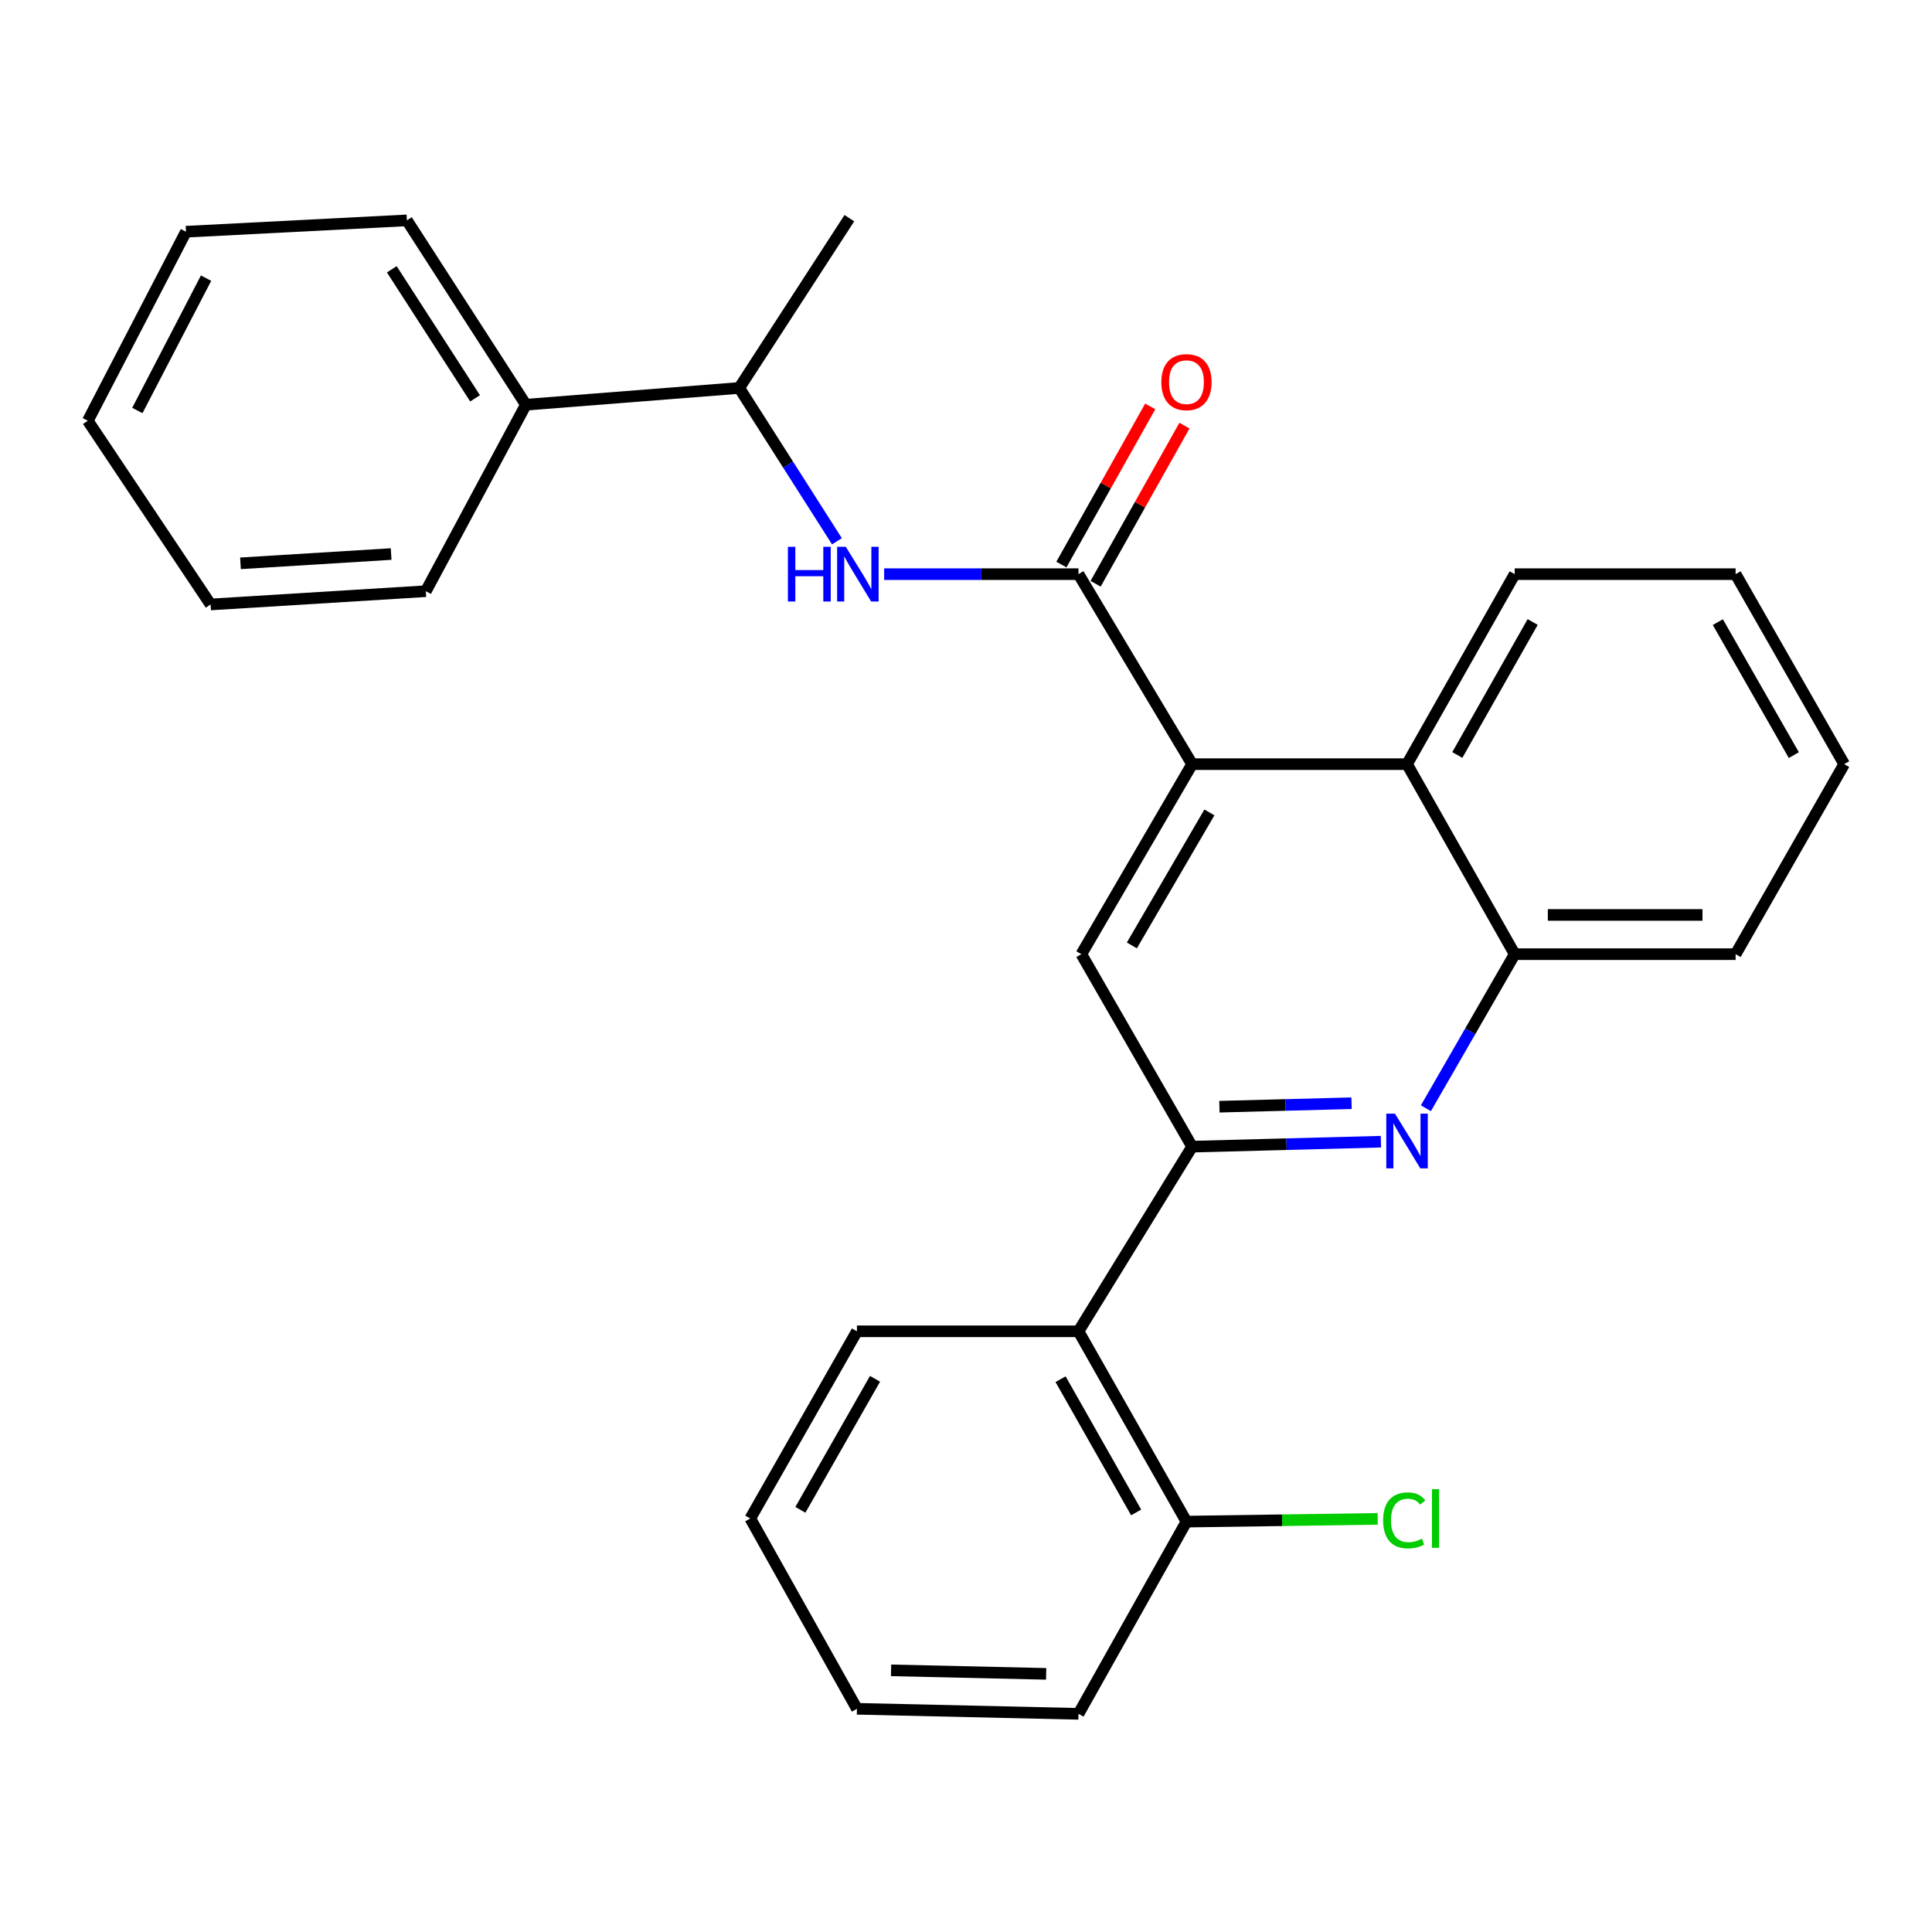 <?xml version='1.0' encoding='iso-8859-1'?>
<svg version='1.1' baseProfile='full'
              xmlns='http://www.w3.org/2000/svg'
                      xmlns:rdkit='http://www.rdkit.org/xml'
                      xmlns:xlink='http://www.w3.org/1999/xlink'
                  xml:space='preserve'
width='1000px' height='1000px' viewBox='0 0 1000 1000'>
<!-- END OF HEADER -->
<rect style='opacity:1.0;fill:#FFFFFF;stroke:none' width='1000' height='1000' x='0' y='0'> </rect>
<path class='bond-2' d='M 617.043,593.513 L 665.899,592.224' style='fill:none;fill-rule:evenodd;stroke:#000000;stroke-width:6px;stroke-linecap:butt;stroke-linejoin:miter;stroke-opacity:1' />
<path class='bond-2' d='M 665.899,592.224 L 714.755,590.936' style='fill:none;fill-rule:evenodd;stroke:#0000FF;stroke-width:6px;stroke-linecap:butt;stroke-linejoin:miter;stroke-opacity:1' />
<path class='bond-2' d='M 631.165,572.829 L 665.364,571.927' style='fill:none;fill-rule:evenodd;stroke:#000000;stroke-width:6px;stroke-linecap:butt;stroke-linejoin:miter;stroke-opacity:1' />
<path class='bond-2' d='M 665.364,571.927 L 699.563,571.025' style='fill:none;fill-rule:evenodd;stroke:#0000FF;stroke-width:6px;stroke-linecap:butt;stroke-linejoin:miter;stroke-opacity:1' />
<path class='bond-3' d='M 617.043,593.513 L 559.706,493.875' style='fill:none;fill-rule:evenodd;stroke:#000000;stroke-width:6px;stroke-linecap:butt;stroke-linejoin:miter;stroke-opacity:1' />
<path class='bond-5' d='M 617.043,593.513 L 558.228,689.078' style='fill:none;fill-rule:evenodd;stroke:#000000;stroke-width:6px;stroke-linecap:butt;stroke-linejoin:miter;stroke-opacity:1' />
<path class='bond-0' d='M 558.228,297.183 L 617.043,395.523' style='fill:none;fill-rule:evenodd;stroke:#000000;stroke-width:6px;stroke-linecap:butt;stroke-linejoin:miter;stroke-opacity:1' />
<path class='bond-4' d='M 558.228,297.183 L 507.931,297.183' style='fill:none;fill-rule:evenodd;stroke:#000000;stroke-width:6px;stroke-linecap:butt;stroke-linejoin:miter;stroke-opacity:1' />
<path class='bond-4' d='M 507.931,297.183 L 457.634,297.183' style='fill:none;fill-rule:evenodd;stroke:#0000FF;stroke-width:6px;stroke-linecap:butt;stroke-linejoin:miter;stroke-opacity:1' />
<path class='bond-9' d='M 567.079,302.155 L 590.073,261.227' style='fill:none;fill-rule:evenodd;stroke:#000000;stroke-width:6px;stroke-linecap:butt;stroke-linejoin:miter;stroke-opacity:1' />
<path class='bond-9' d='M 590.073,261.227 L 613.066,220.299' style='fill:none;fill-rule:evenodd;stroke:#FF0000;stroke-width:6px;stroke-linecap:butt;stroke-linejoin:miter;stroke-opacity:1' />
<path class='bond-9' d='M 549.377,292.21 L 572.371,251.282' style='fill:none;fill-rule:evenodd;stroke:#000000;stroke-width:6px;stroke-linecap:butt;stroke-linejoin:miter;stroke-opacity:1' />
<path class='bond-9' d='M 572.371,251.282 L 595.364,210.354' style='fill:none;fill-rule:evenodd;stroke:#FF0000;stroke-width:6px;stroke-linecap:butt;stroke-linejoin:miter;stroke-opacity:1' />
<path class='bond-1' d='M 617.043,395.523 L 559.706,493.875' style='fill:none;fill-rule:evenodd;stroke:#000000;stroke-width:6px;stroke-linecap:butt;stroke-linejoin:miter;stroke-opacity:1' />
<path class='bond-1' d='M 625.984,420.502 L 585.848,489.348' style='fill:none;fill-rule:evenodd;stroke:#000000;stroke-width:6px;stroke-linecap:butt;stroke-linejoin:miter;stroke-opacity:1' />
<path class='bond-6' d='M 617.043,395.523 L 728.277,395.523' style='fill:none;fill-rule:evenodd;stroke:#000000;stroke-width:6px;stroke-linecap:butt;stroke-linejoin:miter;stroke-opacity:1' />
<path class='bond-7' d='M 738.044,573.629 L 761.022,533.752' style='fill:none;fill-rule:evenodd;stroke:#0000FF;stroke-width:6px;stroke-linecap:butt;stroke-linejoin:miter;stroke-opacity:1' />
<path class='bond-7' d='M 761.022,533.752 L 784.001,493.875' style='fill:none;fill-rule:evenodd;stroke:#000000;stroke-width:6px;stroke-linecap:butt;stroke-linejoin:miter;stroke-opacity:1' />
<path class='bond-8' d='M 433.196,280.166 L 407.913,240.485' style='fill:none;fill-rule:evenodd;stroke:#0000FF;stroke-width:6px;stroke-linecap:butt;stroke-linejoin:miter;stroke-opacity:1' />
<path class='bond-8' d='M 407.913,240.485 L 382.63,200.805' style='fill:none;fill-rule:evenodd;stroke:#000000;stroke-width:6px;stroke-linecap:butt;stroke-linejoin:miter;stroke-opacity:1' />
<path class='bond-10' d='M 558.228,689.078 L 614.11,787.588' style='fill:none;fill-rule:evenodd;stroke:#000000;stroke-width:6px;stroke-linecap:butt;stroke-linejoin:miter;stroke-opacity:1' />
<path class='bond-10' d='M 548.95,713.873 L 588.067,782.83' style='fill:none;fill-rule:evenodd;stroke:#000000;stroke-width:6px;stroke-linecap:butt;stroke-linejoin:miter;stroke-opacity:1' />
<path class='bond-13' d='M 558.228,689.078 L 443.554,689.078' style='fill:none;fill-rule:evenodd;stroke:#000000;stroke-width:6px;stroke-linecap:butt;stroke-linejoin:miter;stroke-opacity:1' />
<path class='bond-14' d='M 728.277,395.523 L 784.001,297.183' style='fill:none;fill-rule:evenodd;stroke:#000000;stroke-width:6px;stroke-linecap:butt;stroke-linejoin:miter;stroke-opacity:1' />
<path class='bond-14' d='M 754.301,390.782 L 793.307,321.944' style='fill:none;fill-rule:evenodd;stroke:#000000;stroke-width:6px;stroke-linecap:butt;stroke-linejoin:miter;stroke-opacity:1' />
<path class='bond-27' d='M 728.277,395.523 L 784.001,493.875' style='fill:none;fill-rule:evenodd;stroke:#000000;stroke-width:6px;stroke-linecap:butt;stroke-linejoin:miter;stroke-opacity:1' />
<path class='bond-15' d='M 784.001,493.875 L 898.348,493.875' style='fill:none;fill-rule:evenodd;stroke:#000000;stroke-width:6px;stroke-linecap:butt;stroke-linejoin:miter;stroke-opacity:1' />
<path class='bond-15' d='M 801.153,473.571 L 881.196,473.571' style='fill:none;fill-rule:evenodd;stroke:#000000;stroke-width:6px;stroke-linecap:butt;stroke-linejoin:miter;stroke-opacity:1' />
<path class='bond-11' d='M 382.63,200.805 L 272.197,209.479' style='fill:none;fill-rule:evenodd;stroke:#000000;stroke-width:6px;stroke-linecap:butt;stroke-linejoin:miter;stroke-opacity:1' />
<path class='bond-16' d='M 382.63,200.805 L 439.629,112.921' style='fill:none;fill-rule:evenodd;stroke:#000000;stroke-width:6px;stroke-linecap:butt;stroke-linejoin:miter;stroke-opacity:1' />
<path class='bond-12' d='M 614.11,787.588 L 663.597,786.875' style='fill:none;fill-rule:evenodd;stroke:#000000;stroke-width:6px;stroke-linecap:butt;stroke-linejoin:miter;stroke-opacity:1' />
<path class='bond-12' d='M 663.597,786.875 L 713.083,786.161' style='fill:none;fill-rule:evenodd;stroke:#00CC00;stroke-width:6px;stroke-linecap:butt;stroke-linejoin:miter;stroke-opacity:1' />
<path class='bond-17' d='M 614.11,787.588 L 558.228,887.079' style='fill:none;fill-rule:evenodd;stroke:#000000;stroke-width:6px;stroke-linecap:butt;stroke-linejoin:miter;stroke-opacity:1' />
<path class='bond-18' d='M 272.197,209.479 L 210.607,114.06' style='fill:none;fill-rule:evenodd;stroke:#000000;stroke-width:6px;stroke-linecap:butt;stroke-linejoin:miter;stroke-opacity:1' />
<path class='bond-18' d='M 245.899,206.178 L 202.787,139.385' style='fill:none;fill-rule:evenodd;stroke:#000000;stroke-width:6px;stroke-linecap:butt;stroke-linejoin:miter;stroke-opacity:1' />
<path class='bond-19' d='M 272.197,209.479 L 220.41,306.004' style='fill:none;fill-rule:evenodd;stroke:#000000;stroke-width:6px;stroke-linecap:butt;stroke-linejoin:miter;stroke-opacity:1' />
<path class='bond-20' d='M 443.554,689.078 L 388.349,785.963' style='fill:none;fill-rule:evenodd;stroke:#000000;stroke-width:6px;stroke-linecap:butt;stroke-linejoin:miter;stroke-opacity:1' />
<path class='bond-20' d='M 452.915,713.663 L 414.271,781.483' style='fill:none;fill-rule:evenodd;stroke:#000000;stroke-width:6px;stroke-linecap:butt;stroke-linejoin:miter;stroke-opacity:1' />
<path class='bond-21' d='M 784.001,297.183 L 898.348,297.183' style='fill:none;fill-rule:evenodd;stroke:#000000;stroke-width:6px;stroke-linecap:butt;stroke-linejoin:miter;stroke-opacity:1' />
<path class='bond-22' d='M 898.348,493.875 L 954.545,395.523' style='fill:none;fill-rule:evenodd;stroke:#000000;stroke-width:6px;stroke-linecap:butt;stroke-linejoin:miter;stroke-opacity:1' />
<path class='bond-28' d='M 558.228,887.079 L 443.554,884.473' style='fill:none;fill-rule:evenodd;stroke:#000000;stroke-width:6px;stroke-linecap:butt;stroke-linejoin:miter;stroke-opacity:1' />
<path class='bond-28' d='M 541.488,866.389 L 461.216,864.565' style='fill:none;fill-rule:evenodd;stroke:#000000;stroke-width:6px;stroke-linecap:butt;stroke-linejoin:miter;stroke-opacity:1' />
<path class='bond-23' d='M 210.607,114.06 L 96.26,119.937' style='fill:none;fill-rule:evenodd;stroke:#000000;stroke-width:6px;stroke-linecap:butt;stroke-linejoin:miter;stroke-opacity:1' />
<path class='bond-25' d='M 220.41,306.004 L 109.007,312.873' style='fill:none;fill-rule:evenodd;stroke:#000000;stroke-width:6px;stroke-linecap:butt;stroke-linejoin:miter;stroke-opacity:1' />
<path class='bond-25' d='M 202.45,286.768 L 124.468,291.577' style='fill:none;fill-rule:evenodd;stroke:#000000;stroke-width:6px;stroke-linecap:butt;stroke-linejoin:miter;stroke-opacity:1' />
<path class='bond-24' d='M 388.349,785.963 L 443.554,884.473' style='fill:none;fill-rule:evenodd;stroke:#000000;stroke-width:6px;stroke-linecap:butt;stroke-linejoin:miter;stroke-opacity:1' />
<path class='bond-29' d='M 898.348,297.183 L 954.545,395.523' style='fill:none;fill-rule:evenodd;stroke:#000000;stroke-width:6px;stroke-linecap:butt;stroke-linejoin:miter;stroke-opacity:1' />
<path class='bond-29' d='M 889.149,322.008 L 928.487,390.846' style='fill:none;fill-rule:evenodd;stroke:#000000;stroke-width:6px;stroke-linecap:butt;stroke-linejoin:miter;stroke-opacity:1' />
<path class='bond-30' d='M 96.26,119.937 L 45.455,217.793' style='fill:none;fill-rule:evenodd;stroke:#000000;stroke-width:6px;stroke-linecap:butt;stroke-linejoin:miter;stroke-opacity:1' />
<path class='bond-30' d='M 106.66,143.972 L 71.096,212.471' style='fill:none;fill-rule:evenodd;stroke:#000000;stroke-width:6px;stroke-linecap:butt;stroke-linejoin:miter;stroke-opacity:1' />
<path class='bond-26' d='M 109.007,312.873 L 45.455,217.793' style='fill:none;fill-rule:evenodd;stroke:#000000;stroke-width:6px;stroke-linecap:butt;stroke-linejoin:miter;stroke-opacity:1' />
<path  class='atom-3' d='M 722.017 576.42
L 731.297 591.42
Q 732.217 592.9, 733.697 595.58
Q 735.177 598.26, 735.257 598.42
L 735.257 576.42
L 739.017 576.42
L 739.017 604.74
L 735.137 604.74
L 725.177 588.34
Q 724.017 586.42, 722.777 584.22
Q 721.577 582.02, 721.217 581.34
L 721.217 604.74
L 717.537 604.74
L 717.537 576.42
L 722.017 576.42
' fill='#0000FF'/>
<path  class='atom-5' d='M 407.819 283.023
L 411.659 283.023
L 411.659 295.063
L 426.139 295.063
L 426.139 283.023
L 429.979 283.023
L 429.979 311.343
L 426.139 311.343
L 426.139 298.263
L 411.659 298.263
L 411.659 311.343
L 407.819 311.343
L 407.819 283.023
' fill='#0000FF'/>
<path  class='atom-5' d='M 437.779 283.023
L 447.059 298.023
Q 447.979 299.503, 449.459 302.183
Q 450.939 304.863, 451.019 305.023
L 451.019 283.023
L 454.779 283.023
L 454.779 311.343
L 450.899 311.343
L 440.939 294.943
Q 439.779 293.023, 438.539 290.823
Q 437.339 288.623, 436.979 287.943
L 436.979 311.343
L 433.299 311.343
L 433.299 283.023
L 437.779 283.023
' fill='#0000FF'/>
<path  class='atom-10' d='M 601.11 197.794
Q 601.11 190.994, 604.47 187.194
Q 607.83 183.394, 614.11 183.394
Q 620.39 183.394, 623.75 187.194
Q 627.11 190.994, 627.11 197.794
Q 627.11 204.674, 623.71 208.594
Q 620.31 212.474, 614.11 212.474
Q 607.87 212.474, 604.47 208.594
Q 601.11 204.714, 601.11 197.794
M 614.11 209.274
Q 618.43 209.274, 620.75 206.394
Q 623.11 203.474, 623.11 197.794
Q 623.11 192.234, 620.75 189.434
Q 618.43 186.594, 614.11 186.594
Q 609.79 186.594, 607.43 189.394
Q 605.11 192.194, 605.11 197.794
Q 605.11 203.514, 607.43 206.394
Q 609.79 209.274, 614.11 209.274
' fill='#FF0000'/>
<path  class='atom-13' d='M 715.902 786.943
Q 715.902 779.903, 719.182 776.223
Q 722.502 772.503, 728.782 772.503
Q 734.622 772.503, 737.742 776.623
L 735.102 778.783
Q 732.822 775.783, 728.782 775.783
Q 724.502 775.783, 722.222 778.663
Q 719.982 781.503, 719.982 786.943
Q 719.982 792.543, 722.302 795.423
Q 724.662 798.303, 729.222 798.303
Q 732.342 798.303, 735.982 796.423
L 737.102 799.423
Q 735.622 800.383, 733.382 800.943
Q 731.142 801.503, 728.662 801.503
Q 722.502 801.503, 719.182 797.743
Q 715.902 793.983, 715.902 786.943
' fill='#00CC00'/>
<path  class='atom-13' d='M 741.182 770.783
L 744.862 770.783
L 744.862 801.143
L 741.182 801.143
L 741.182 770.783
' fill='#00CC00'/>
</svg>
